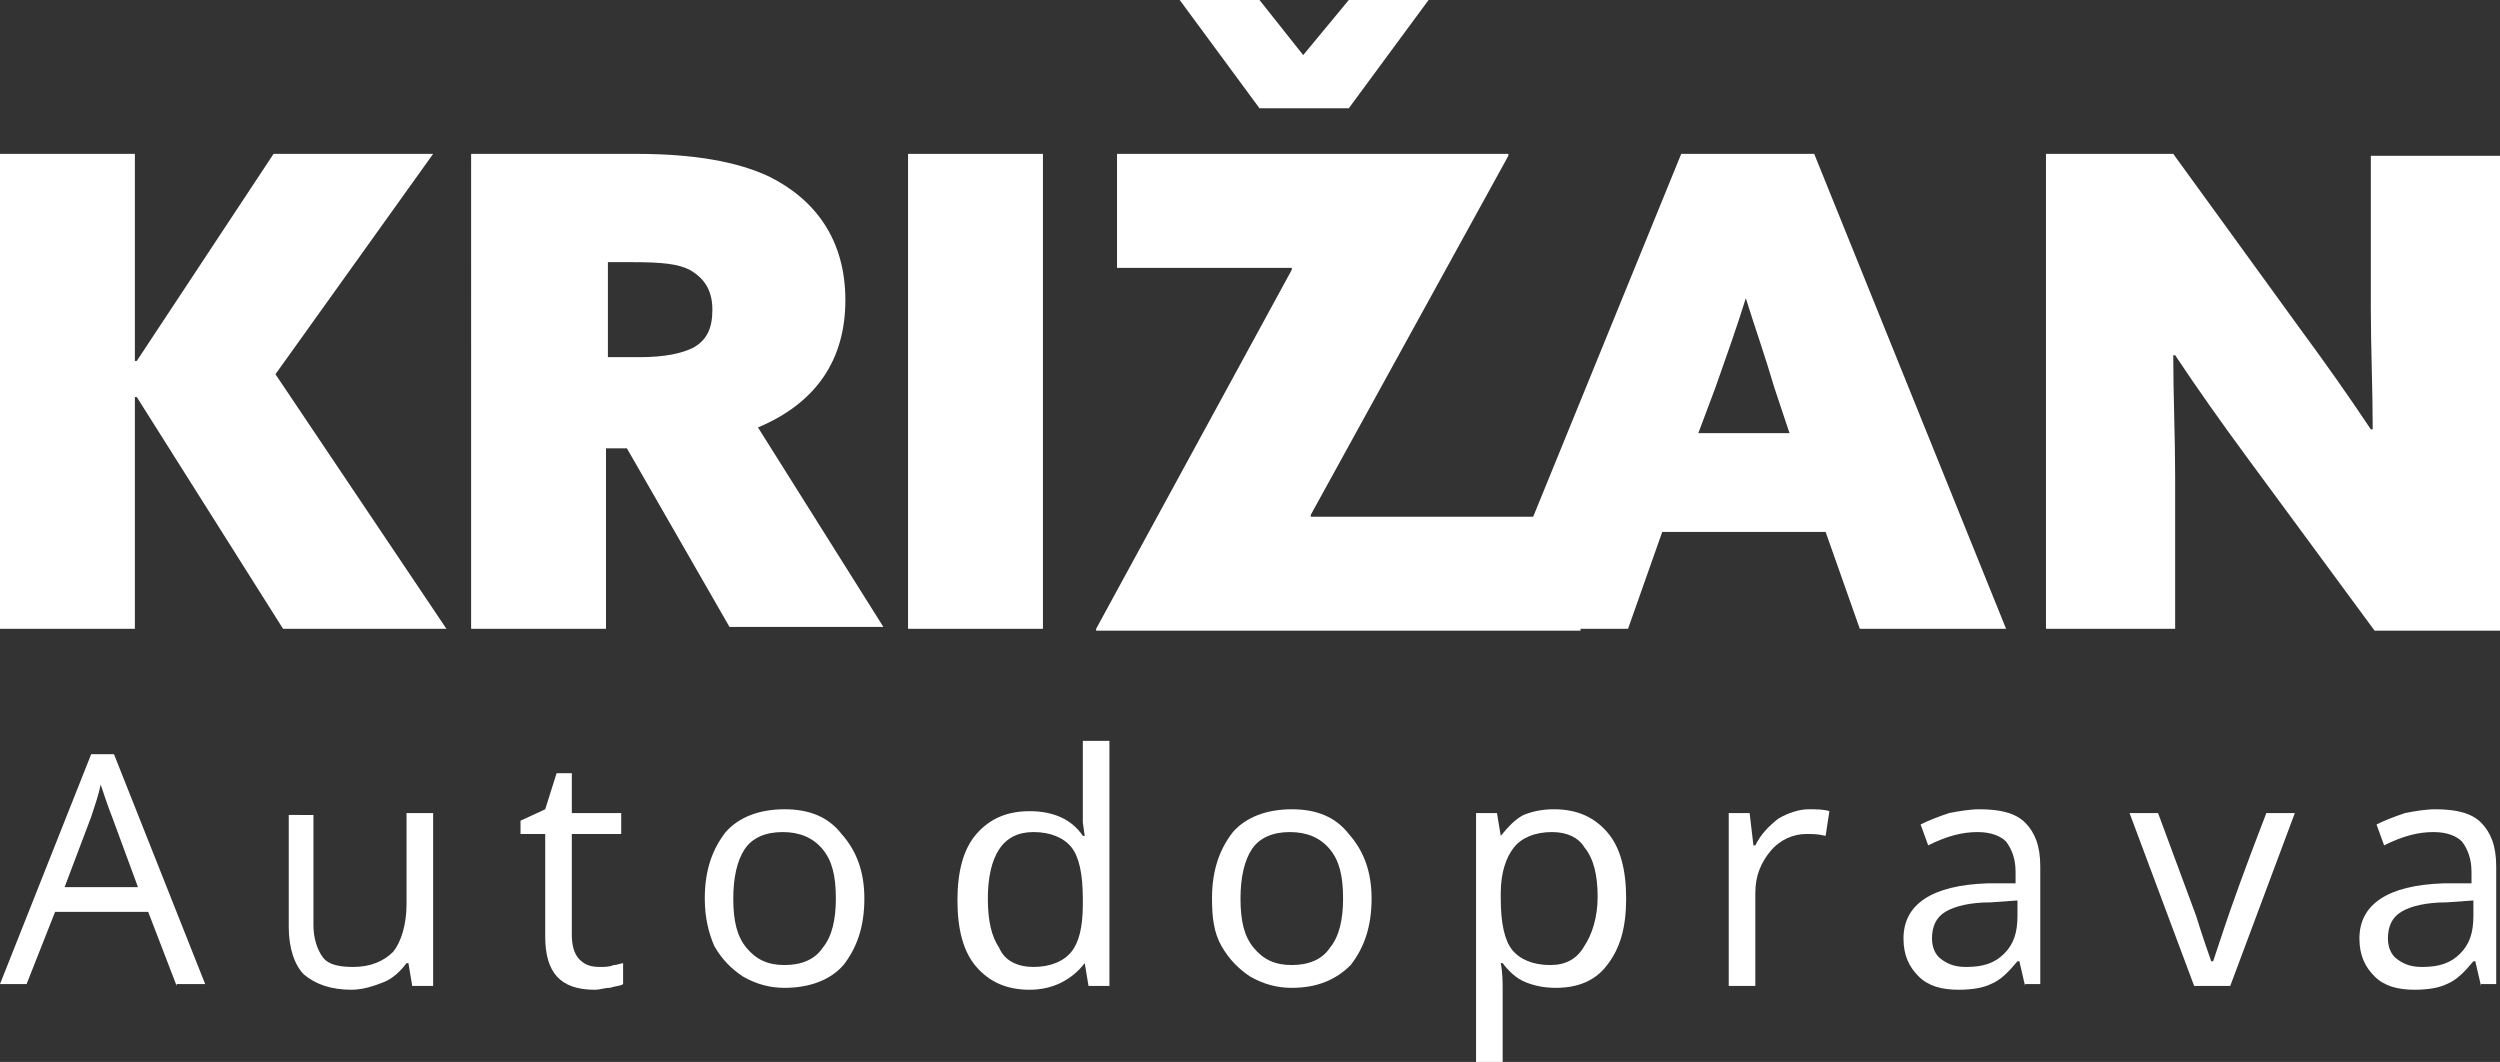 <?xml version="1.0" encoding="utf-8"?>
<!-- Generator: Adobe Illustrator 21.0.0, SVG Export Plug-In . SVG Version: 6.00 Build 0)  -->
<svg version="1.1" id="Layer_1" xmlns="http://www.w3.org/2000/svg" xmlns:xlink="http://www.w3.org/1999/xlink" x="0px" y="0px"
	 viewBox="0 0 131.6 55.9" style="enable-background:new 0 0 131.6 55.9;" xml:space="preserve">
<rect x="0" y="0" width="131.6" height="55.9" fill="#333333" stroke="none"/>
<style type="text/css">
	.st0{fill:#FFFFFF;}
</style>
<g>
	<g>
		<path class="st0" d="M0,8.1h7.1V19l0.1,0l7.2-10.9h8.4l-8.3,11.6l9,13.4h-8.6L7.2,20.9l-0.1,0v12.2H0V8.1z"/>
		<path class="st0" d="M24.8,8.1h8.7c3,0,5.3,0.4,7,1.2c2.4,1.2,4,3.3,4,6.5c0,3.1-1.5,5.4-4.6,6.7l6.6,10.5h-8.1L33,23.6h-1.1v9.5
			h-7.1V8.1z M33.7,18.8c1.3,0,2.2-0.2,2.8-0.5c0.7-0.4,1-1,1-2c0-1.1-0.5-1.7-1.2-2.1c-0.6-0.3-1.4-0.4-3-0.4h-1.3v5H33.7z"/>
		<path class="st0" d="M47.8,8.1h7.1v25h-7.1V8.1z"/>
		<path class="st0" d="M57.7,33.1L57.7,33.1l10.3-18.9l0-0.1h-9.2v-6h20.6l0,0.1L69,27.1l0,0.1h14.2v6H57.7z M71,5.7h-4.7L62.1,0
			h4.2l2.3,2.9L71,0h4.2L71,5.7z"/>
		<path class="st0" d="M88.5,8.1h7l10.1,25h-7.7L96.1,28h-8.6l-1.8,5.1h-7.4L88.5,8.1z M91.9,15.7c-0.5,1.6-1,3-1.6,4.7l-0.9,2.4
			h4.8l-0.8-2.4C92.9,18.7,92.4,17.3,91.9,15.7L91.9,15.7z"/>
		<path class="st0" d="M118.3,24.1c-1.4-1.9-2.6-3.6-3.8-5.4l-0.1,0c0,2.1,0.1,4.3,0.1,6.4v8h-6.8v-25h6.7l6.6,9.1
			c1.4,1.9,2.6,3.6,3.8,5.4l0.1,0c0-2.1-0.1-4.3-0.1-6.4v-8h6.8v25H125L118.3,24.1z"/>
	</g>
	<g>
		<path class="st0" d="M9.3,51.9L7.8,48H2.9l-1.5,3.8H0l4.8-12.1H6l4.8,12.1H9.3z M7.3,46.8L5.9,43c-0.2-0.5-0.4-1.1-0.6-1.7
			c-0.1,0.5-0.3,1.1-0.5,1.7l-1.4,3.7H7.3z"/>
		<path class="st0" d="M16.5,42.8v5.9c0,0.7,0.2,1.3,0.5,1.7c0.3,0.4,0.9,0.5,1.6,0.5c0.9,0,1.6-0.3,2.1-0.8
			c0.4-0.5,0.7-1.4,0.7-2.5v-4.8h1.4v9.1h-1.1l-0.2-1.2h-0.1c-0.3,0.4-0.7,0.8-1.2,1c-0.5,0.2-1.1,0.4-1.7,0.4
			c-1.1,0-1.9-0.3-2.5-0.8c-0.5-0.5-0.8-1.4-0.8-2.5v-5.9H16.5z"/>
		<path class="st0" d="M31.6,50.9c0.2,0,0.5,0,0.7-0.1c0.2,0,0.4-0.1,0.5-0.1v1.1c-0.1,0.1-0.4,0.1-0.7,0.2c-0.3,0-0.5,0.1-0.8,0.1
			c-1.8,0-2.6-0.9-2.6-2.8v-5.4h-1.3v-0.7l1.3-0.6l0.6-1.9h0.8v2.1h2.6v1.1h-2.6v5.3c0,0.5,0.1,1,0.4,1.3
			C30.8,50.8,31.1,50.9,31.6,50.9z"/>
		<path class="st0" d="M45.5,47.3c0,1.5-0.4,2.6-1.1,3.5c-0.7,0.8-1.8,1.2-3.1,1.2c-0.8,0-1.5-0.2-2.2-0.6c-0.6-0.4-1.1-0.9-1.5-1.6
			c-0.3-0.7-0.5-1.5-0.5-2.5c0-1.5,0.4-2.6,1.1-3.5c0.7-0.8,1.8-1.2,3.1-1.2c1.3,0,2.3,0.4,3,1.3C45.1,44.8,45.5,45.9,45.5,47.3z
			 M38.6,47.3c0,1.2,0.2,2,0.7,2.6c0.5,0.6,1.1,0.9,2,0.9c0.9,0,1.6-0.3,2-0.9c0.5-0.6,0.7-1.5,0.7-2.6c0-1.2-0.2-2-0.7-2.6
			c-0.5-0.6-1.2-0.9-2.1-0.9c-0.9,0-1.6,0.3-2,0.9C38.8,45.3,38.6,46.2,38.6,47.3z"/>
		<path class="st0" d="M57.1,50.7L57.1,50.7c-0.7,0.9-1.7,1.4-2.9,1.4c-1.2,0-2.1-0.4-2.8-1.2c-0.7-0.8-1-2-1-3.5
			c0-1.5,0.3-2.7,1-3.5s1.6-1.2,2.8-1.2c1.2,0,2.2,0.4,2.8,1.3h0.1l-0.1-0.7l0-0.6V39h1.4v12.9h-1.1L57.1,50.7z M54.4,50.9
			c0.9,0,1.6-0.3,2-0.8c0.4-0.5,0.6-1.3,0.6-2.5v-0.3c0-1.3-0.2-2.2-0.6-2.7c-0.4-0.5-1.1-0.8-2-0.8c-0.8,0-1.4,0.3-1.8,0.9
			c-0.4,0.6-0.6,1.5-0.6,2.6c0,1.2,0.2,2,0.6,2.6C52.9,50.6,53.6,50.9,54.4,50.9z"/>
		<path class="st0" d="M72.2,47.3c0,1.5-0.4,2.6-1.1,3.5C70.3,51.6,69.3,52,68,52c-0.8,0-1.5-0.2-2.2-0.6c-0.6-0.4-1.1-0.9-1.5-1.6
			s-0.5-1.5-0.5-2.5c0-1.5,0.4-2.6,1.1-3.5c0.7-0.8,1.8-1.2,3.1-1.2c1.3,0,2.3,0.4,3,1.3C71.8,44.8,72.2,45.9,72.2,47.3z M65.3,47.3
			c0,1.2,0.2,2,0.7,2.6c0.5,0.6,1.1,0.9,2,0.9c0.9,0,1.6-0.3,2-0.9c0.5-0.6,0.7-1.5,0.7-2.6c0-1.2-0.2-2-0.7-2.6
			c-0.5-0.6-1.2-0.9-2.1-0.9c-0.9,0-1.6,0.3-2,0.9C65.5,45.3,65.3,46.2,65.3,47.3z"/>
		<path class="st0" d="M81.9,52c-0.6,0-1.1-0.1-1.6-0.3c-0.5-0.2-0.9-0.6-1.2-1h-0.1c0.1,0.5,0.1,1,0.1,1.5v3.7h-1.4V42.8h1.1L79,44
			H79c0.4-0.5,0.8-0.9,1.2-1.1c0.5-0.2,1-0.3,1.6-0.3c1.2,0,2.1,0.4,2.8,1.2c0.7,0.8,1,2,1,3.5c0,1.5-0.3,2.6-1,3.5
			C84,51.6,83.1,52,81.9,52z M81.7,43.8c-0.9,0-1.6,0.3-2,0.8C79.3,45.1,79,45.9,79,47v0.3c0,1.3,0.2,2.2,0.6,2.7
			c0.4,0.5,1.1,0.8,2,0.8c0.8,0,1.4-0.3,1.8-1c0.4-0.6,0.7-1.5,0.7-2.6c0-1.1-0.2-2-0.7-2.6C83.1,44.1,82.5,43.8,81.7,43.8z"/>
		<path class="st0" d="M95.2,42.6c0.4,0,0.8,0,1.1,0.1L96.1,44c-0.4-0.1-0.7-0.1-1-0.1c-0.7,0-1.4,0.3-1.9,0.9
			c-0.5,0.6-0.8,1.3-0.8,2.2v4.9h-1.4v-9.1h1.1l0.2,1.7h0.1c0.3-0.6,0.7-1,1.2-1.4C94.1,42.8,94.7,42.6,95.2,42.6z"/>
		<path class="st0" d="M106.6,51.9l-0.3-1.3h-0.1c-0.5,0.6-0.9,1-1.4,1.2c-0.4,0.2-1,0.3-1.7,0.3c-0.9,0-1.6-0.2-2.1-0.7
			c-0.5-0.5-0.8-1.1-0.8-2c0-1.8,1.5-2.8,4.4-2.9l1.5,0v-0.6c0-0.7-0.2-1.2-0.5-1.6c-0.3-0.3-0.8-0.5-1.5-0.5
			c-0.8,0-1.6,0.2-2.6,0.7l-0.4-1.1c0.4-0.2,0.9-0.4,1.5-0.6c0.5-0.1,1.1-0.2,1.6-0.2c1.1,0,1.9,0.2,2.4,0.7
			c0.5,0.5,0.8,1.2,0.8,2.3v6.2H106.6z M103.5,50.9c0.9,0,1.5-0.2,2-0.7c0.5-0.5,0.7-1.1,0.7-2v-0.8l-1.4,0.1
			c-1.1,0-1.9,0.2-2.4,0.5c-0.5,0.3-0.7,0.8-0.7,1.4c0,0.5,0.2,0.9,0.5,1.1C102.6,50.8,103,50.9,103.5,50.9z"/>
		<path class="st0" d="M115.5,51.9l-3.4-9.1h1.5l2,5.4c0.4,1.3,0.7,2.1,0.8,2.4h0.1c0.1-0.3,0.3-0.9,0.6-1.8c0.3-0.9,1-2.9,2.2-6
			h1.5l-3.4,9.1H115.5z"/>
		<path class="st0" d="M130.6,51.9l-0.3-1.3h-0.1c-0.5,0.6-0.9,1-1.4,1.2c-0.4,0.2-1,0.3-1.7,0.3c-0.9,0-1.6-0.2-2.1-0.7
			c-0.5-0.5-0.8-1.1-0.8-2c0-1.8,1.5-2.8,4.4-2.9l1.5,0v-0.6c0-0.7-0.2-1.2-0.5-1.6c-0.3-0.3-0.8-0.5-1.5-0.5
			c-0.8,0-1.6,0.2-2.6,0.7l-0.4-1.1c0.4-0.2,0.9-0.4,1.5-0.6c0.5-0.1,1.1-0.2,1.6-0.2c1.1,0,1.9,0.2,2.4,0.7
			c0.5,0.5,0.8,1.2,0.8,2.3v6.2H130.6z M127.5,50.9c0.9,0,1.5-0.2,2-0.7c0.5-0.5,0.7-1.1,0.7-2v-0.8l-1.4,0.1
			c-1.1,0-1.9,0.2-2.4,0.5c-0.5,0.3-0.7,0.8-0.7,1.4c0,0.5,0.2,0.9,0.5,1.1C126.6,50.8,127,50.9,127.5,50.9z"/>
	</g>
</g>
</svg>
